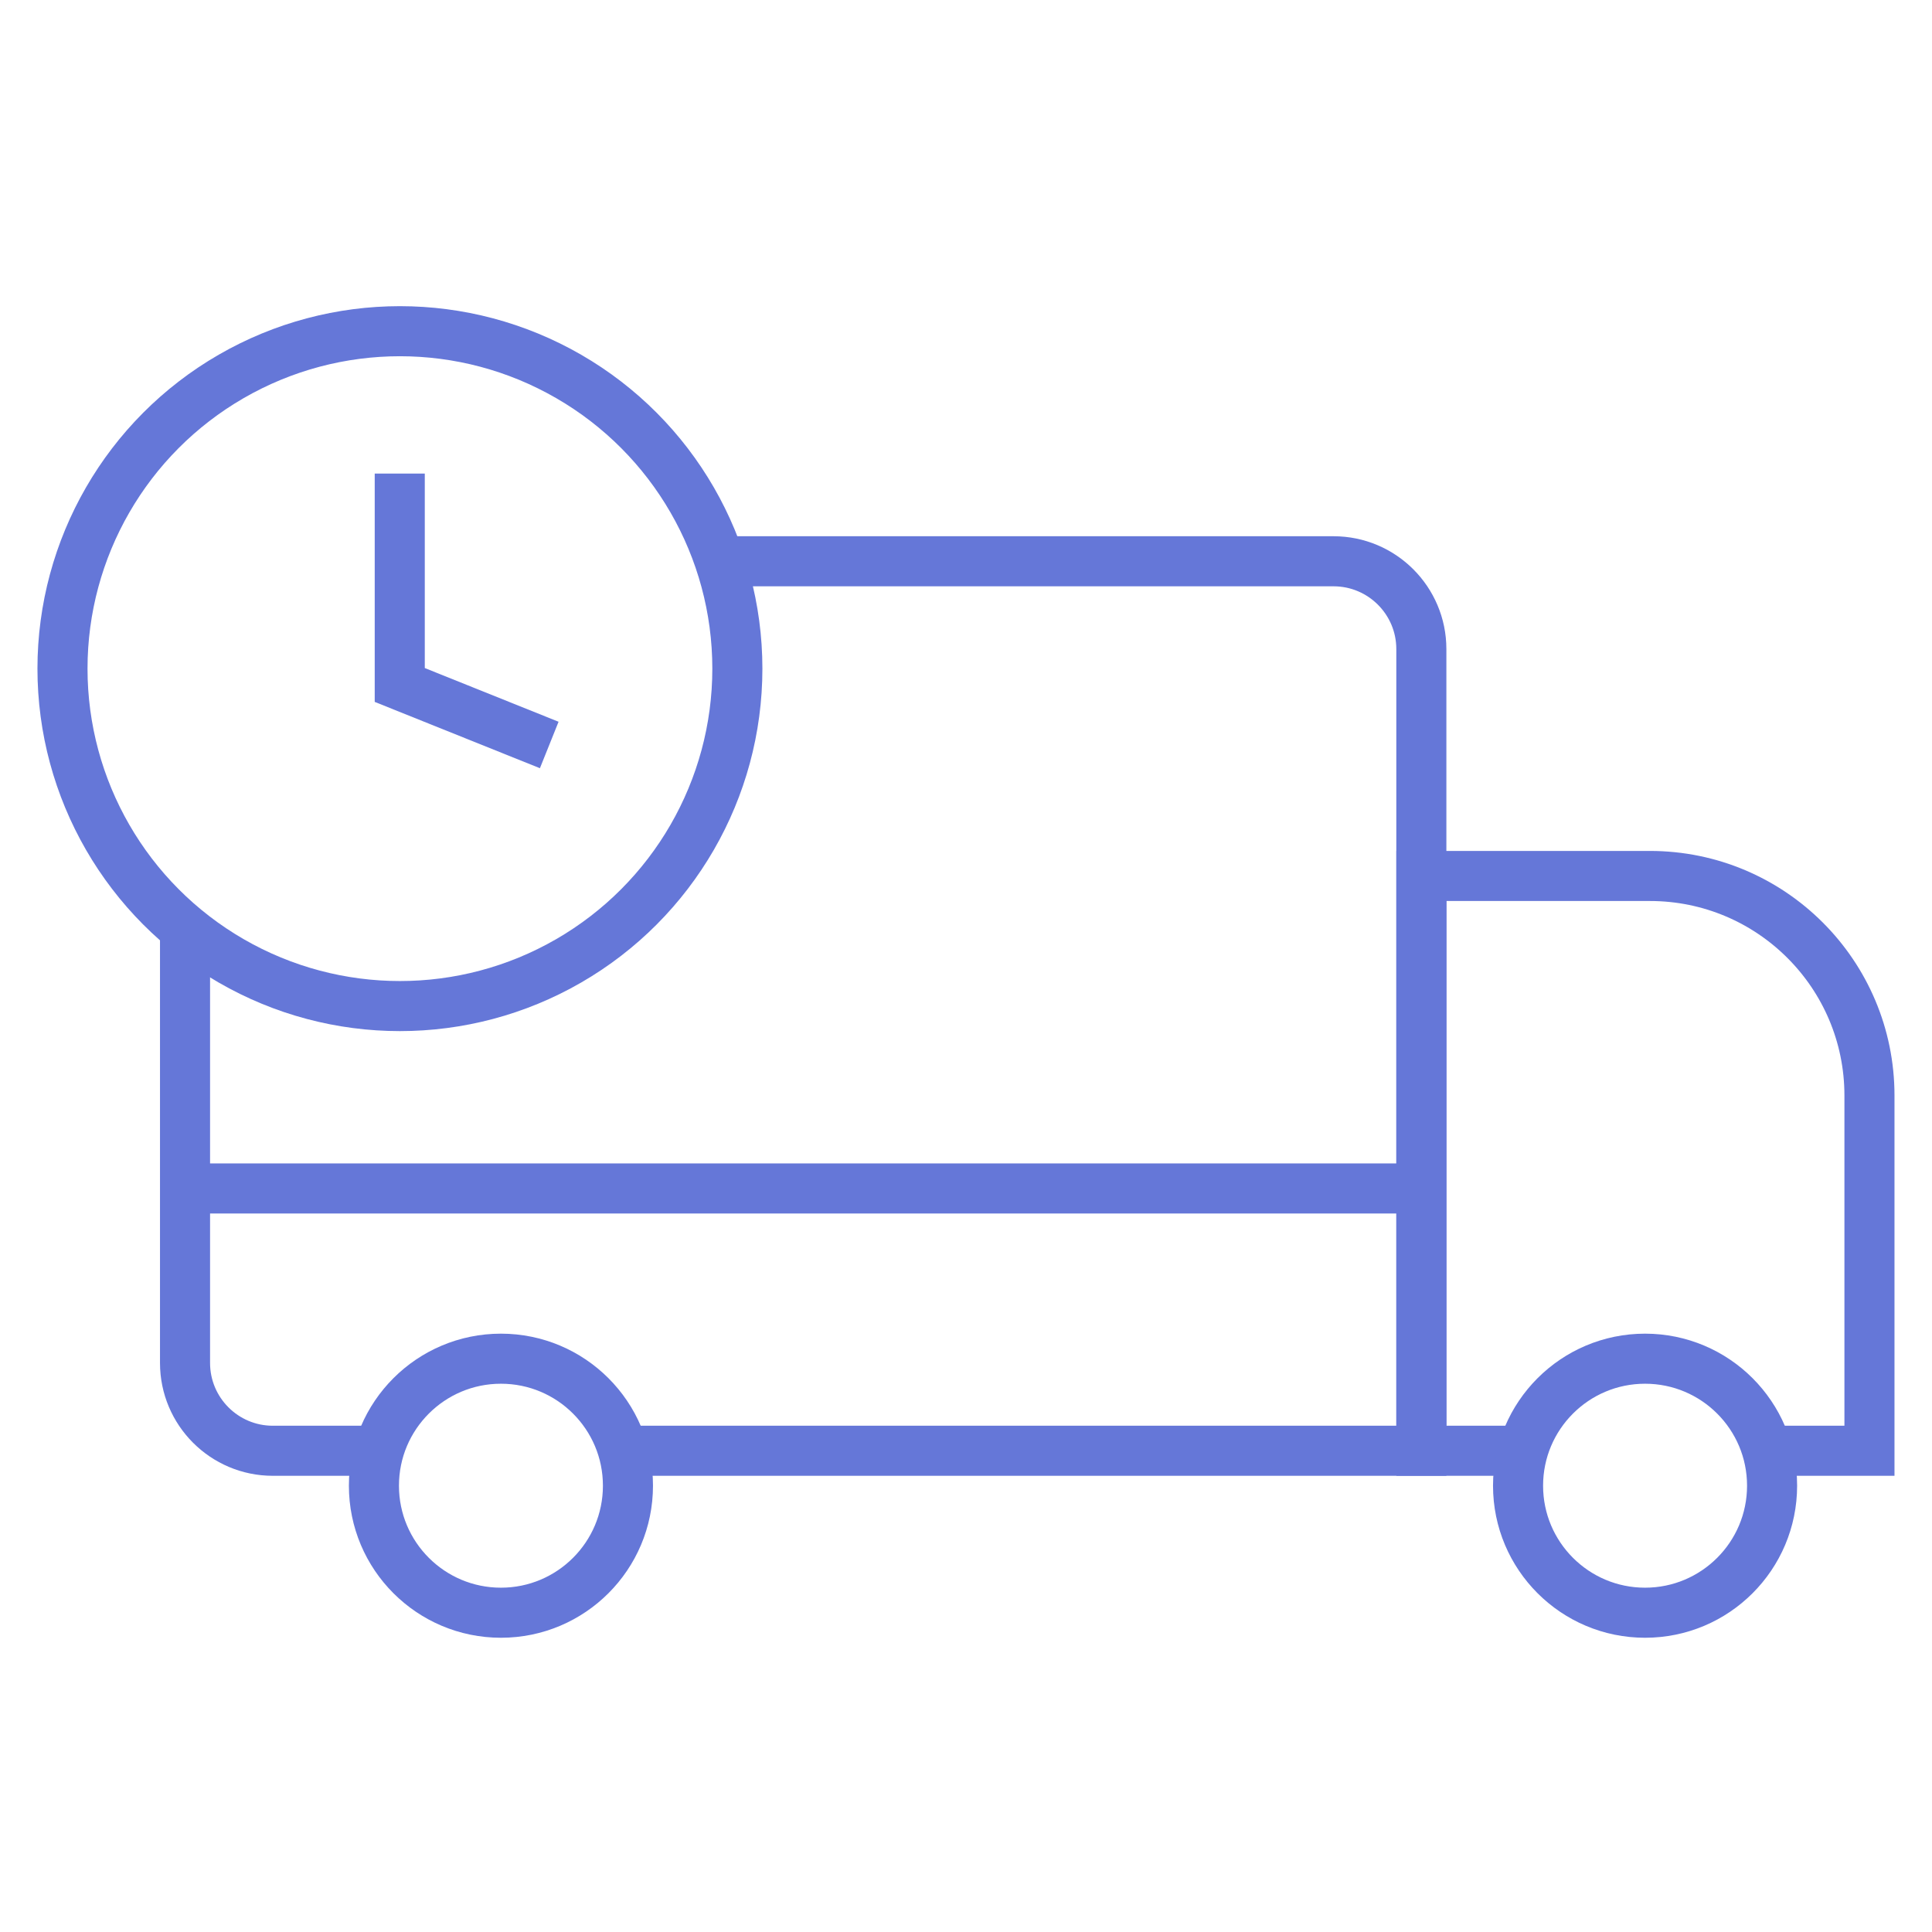 <svg width="35" height="35" viewBox="0 0 35 35" fill="none" xmlns="http://www.w3.org/2000/svg">
    <path d="M11.44 26.282H25.749V21.53M6.862 26.282H4.942C4.064 26.282 3.352 25.569 3.352 24.691V21.53M13.089 10.168L24.158 10.168C25.036 10.168 25.749 10.88 25.749 11.759V21.53M3.352 16.776V21.53M25.749 21.53H3.352" stroke="#6577D8" stroke-width="0.907"/>
    <path d="M32.039 26.282H33.867V19.846C33.867 17.65 32.086 15.869 29.89 15.869H25.75V26.282H27.506" stroke="#6577D8" stroke-width="0.907"/>
    <circle cx="29.802" cy="26.915" r="2.301" stroke="#6577D8" stroke-width="0.907"/>
    <circle cx="7.245" cy="12.113" r="6.113" stroke="#6577D8" stroke-width="0.907"/>
    <circle cx="9.075" cy="26.915" r="2.301" stroke="#6577D8" stroke-width="0.907"/>
    <path d="M9.95 13.496L7.242 12.409V8.579" stroke="#6577D8" stroke-width="0.907"/>
</svg>

